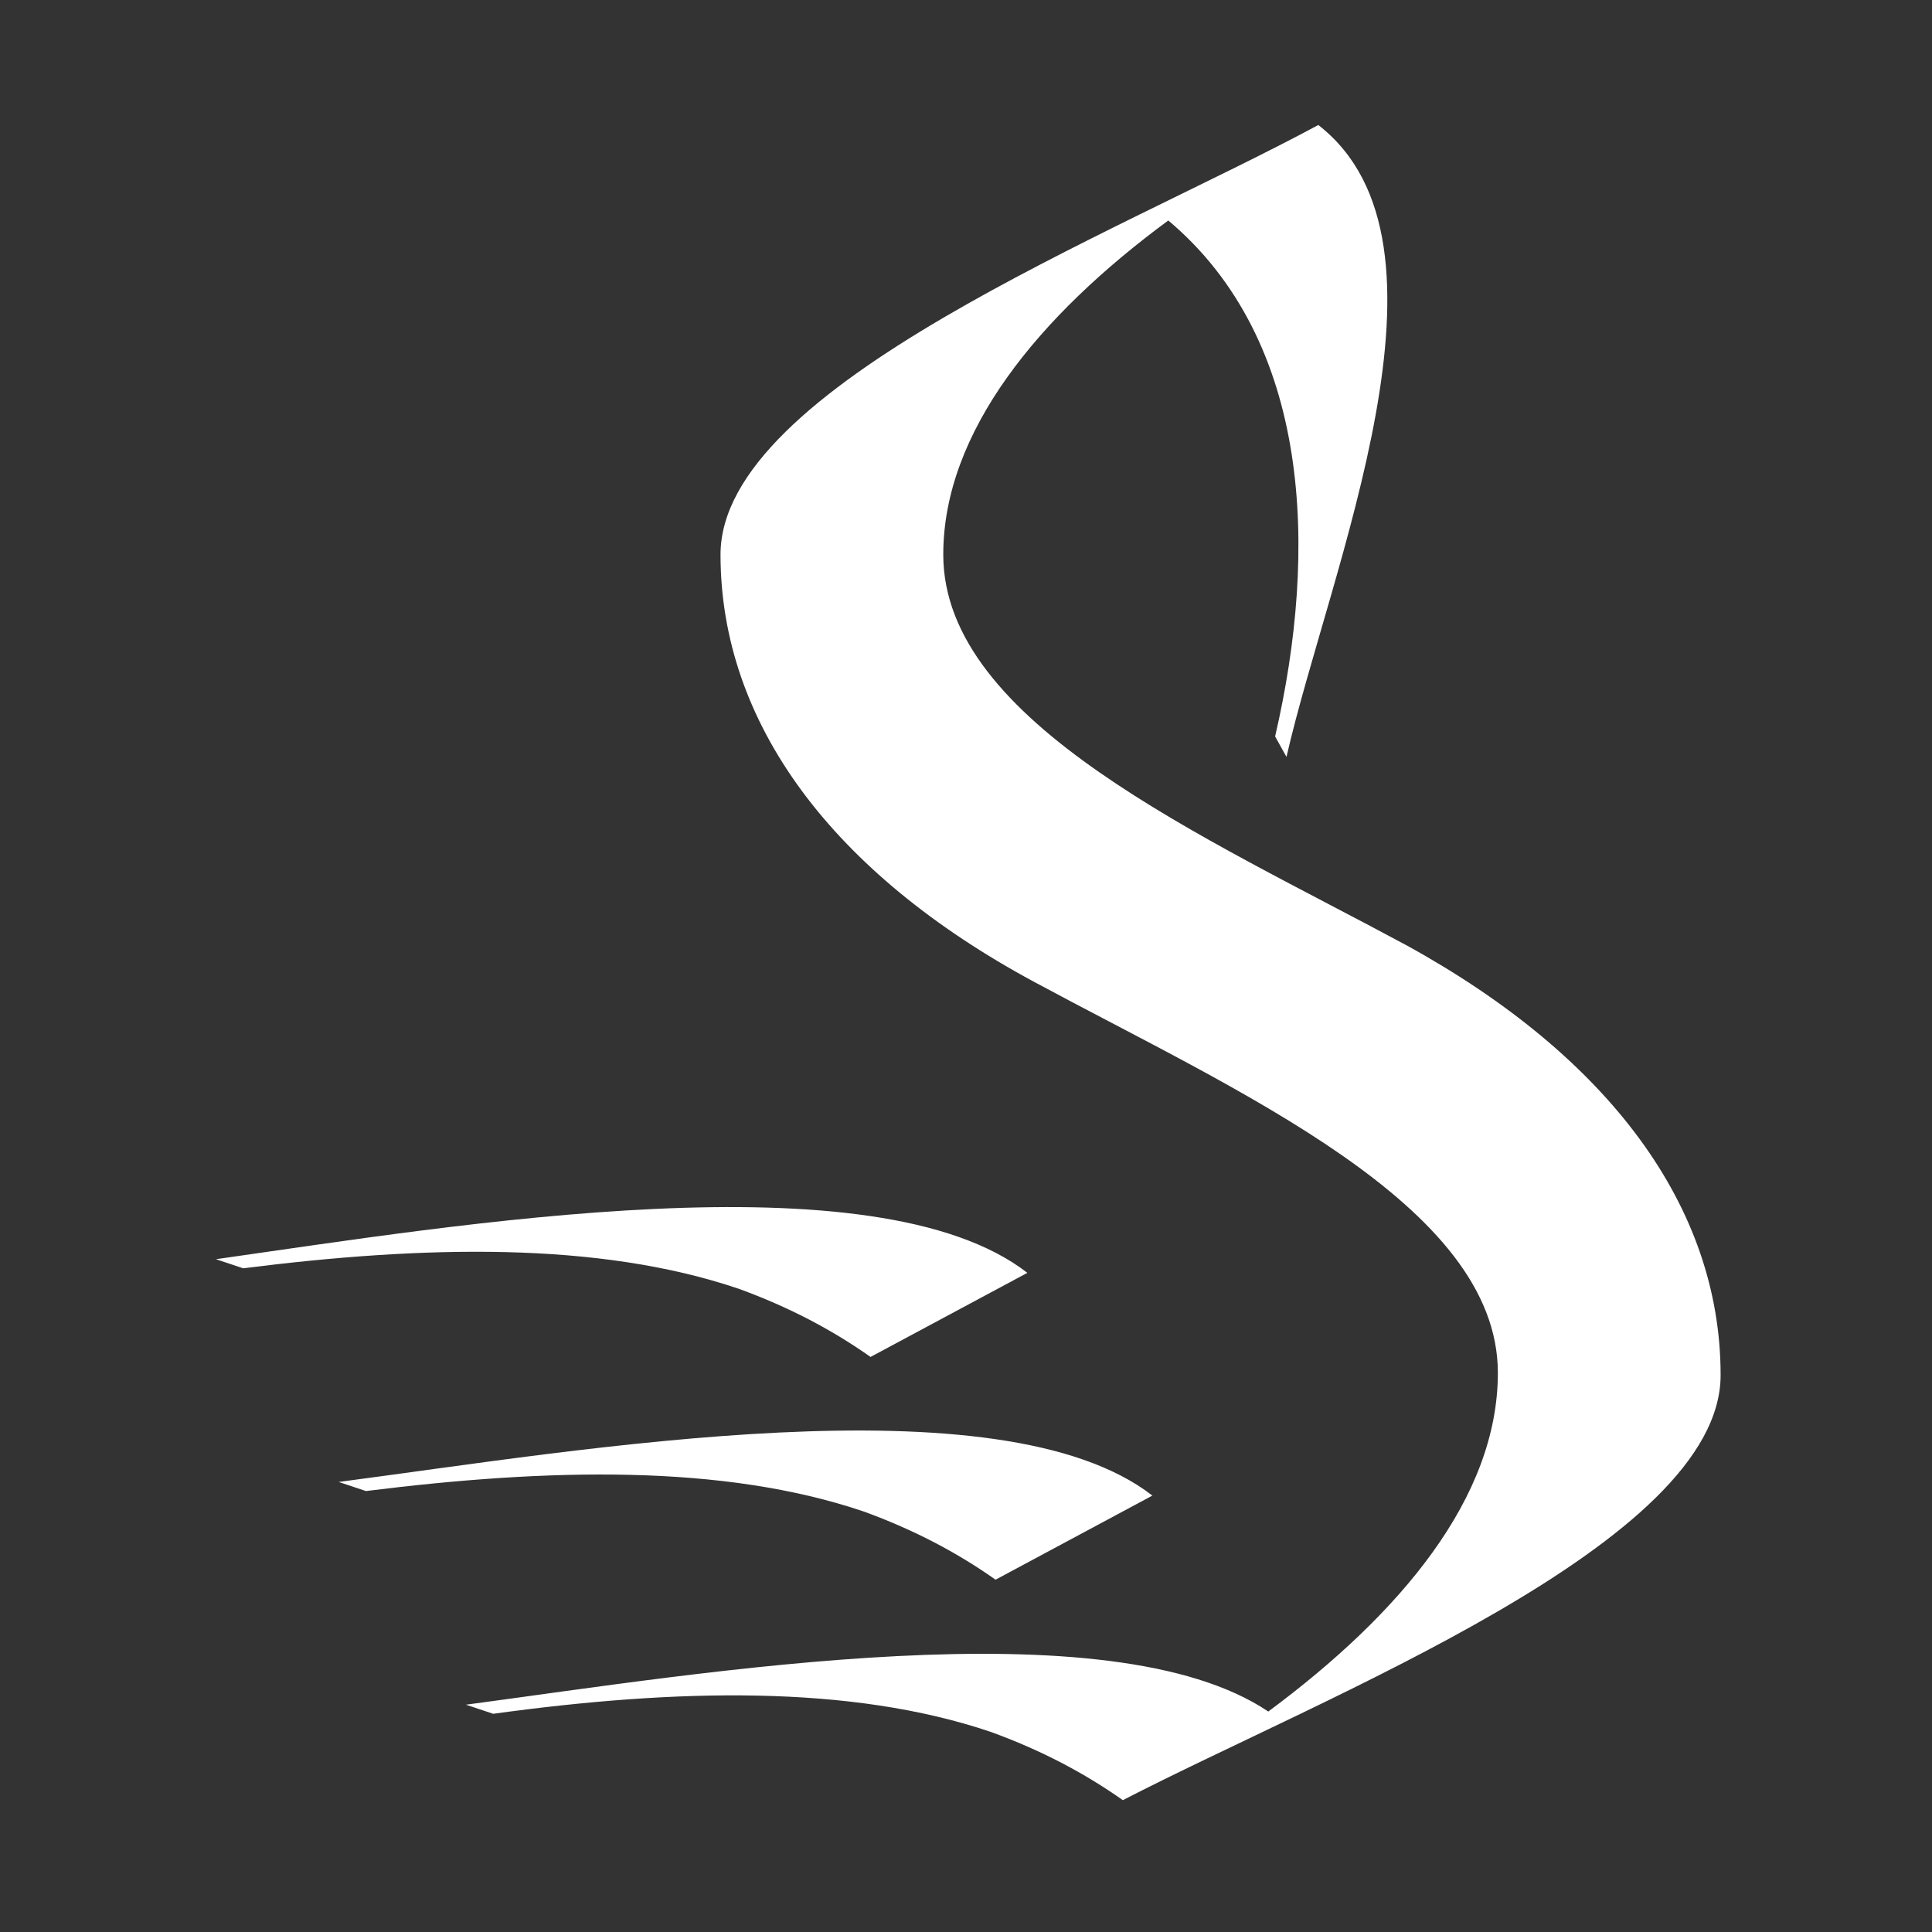 <?xml version="1.0" encoding="UTF-8"?> <!-- Generator: Adobe Illustrator 18.0.0, SVG Export Plug-In . SVG Version: 6.00 Build 0) --> <svg xmlns="http://www.w3.org/2000/svg" xmlns:xlink="http://www.w3.org/1999/xlink" version="1.1" id="Capa_1" x="0px" y="0px" viewBox="0 0 85 85" xml:space="preserve"><rect x="0" y="0" width="85" height="85" fill="#333333" stroke="none"/> <g> <path fill="#FFFFFF" d="M75.7,60.5c0-7.4-4.9-14-13.8-18.9c-8.9-4.8-20.4-9.8-20.4-17.2c0-5.4,4.2-10.5,9.9-14.7 c6.3,5.3,6.6,14.5,4.7,22.7l0.5,0.9l0.3-1.6c-0.1,0.5-0.2,1.1-0.3,1.6c1.9-8.3,8.1-22.6,1.4-27.8c-8.9,4.8-26.3,11.5-26.3,18.9 s4.9,14,13.8,18.8c8.9,4.8,20.4,9.8,20.4,17.2c0,5.5-4.3,10.6-10.1,14.9c-7-4.7-24.8-1.7-35.3-0.3l1.2,0.4c8-1.1,15.7-1.3,21.9,0.8 c2.2,0.8,4.1,1.8,5.8,3l0,0l0,0l0,0C58.3,74.6,75.7,67.9,75.7,60.5z"></path> <path fill="#FFFFFF" d="M32.5,56.7c2.2,0.8,4.1,1.8,5.8,3l0,0l0,0l0,0l6.9-3.7c-6.7-5.2-25.1-2.1-35.7-0.6l1.2,0.4 C18.6,54.8,26.3,54.6,32.5,56.7z"></path> <path fill="#FFFFFF" d="M38,66.5c2.2,0.8,4.1,1.8,5.8,3l0,0l0,0l0,0l6.9-3.7c-6.7-5.2-25.1-2-35.8-0.6l1.2,0.4 C24.1,64.6,31.8,64.4,38,66.5z"></path> </g> </svg> 